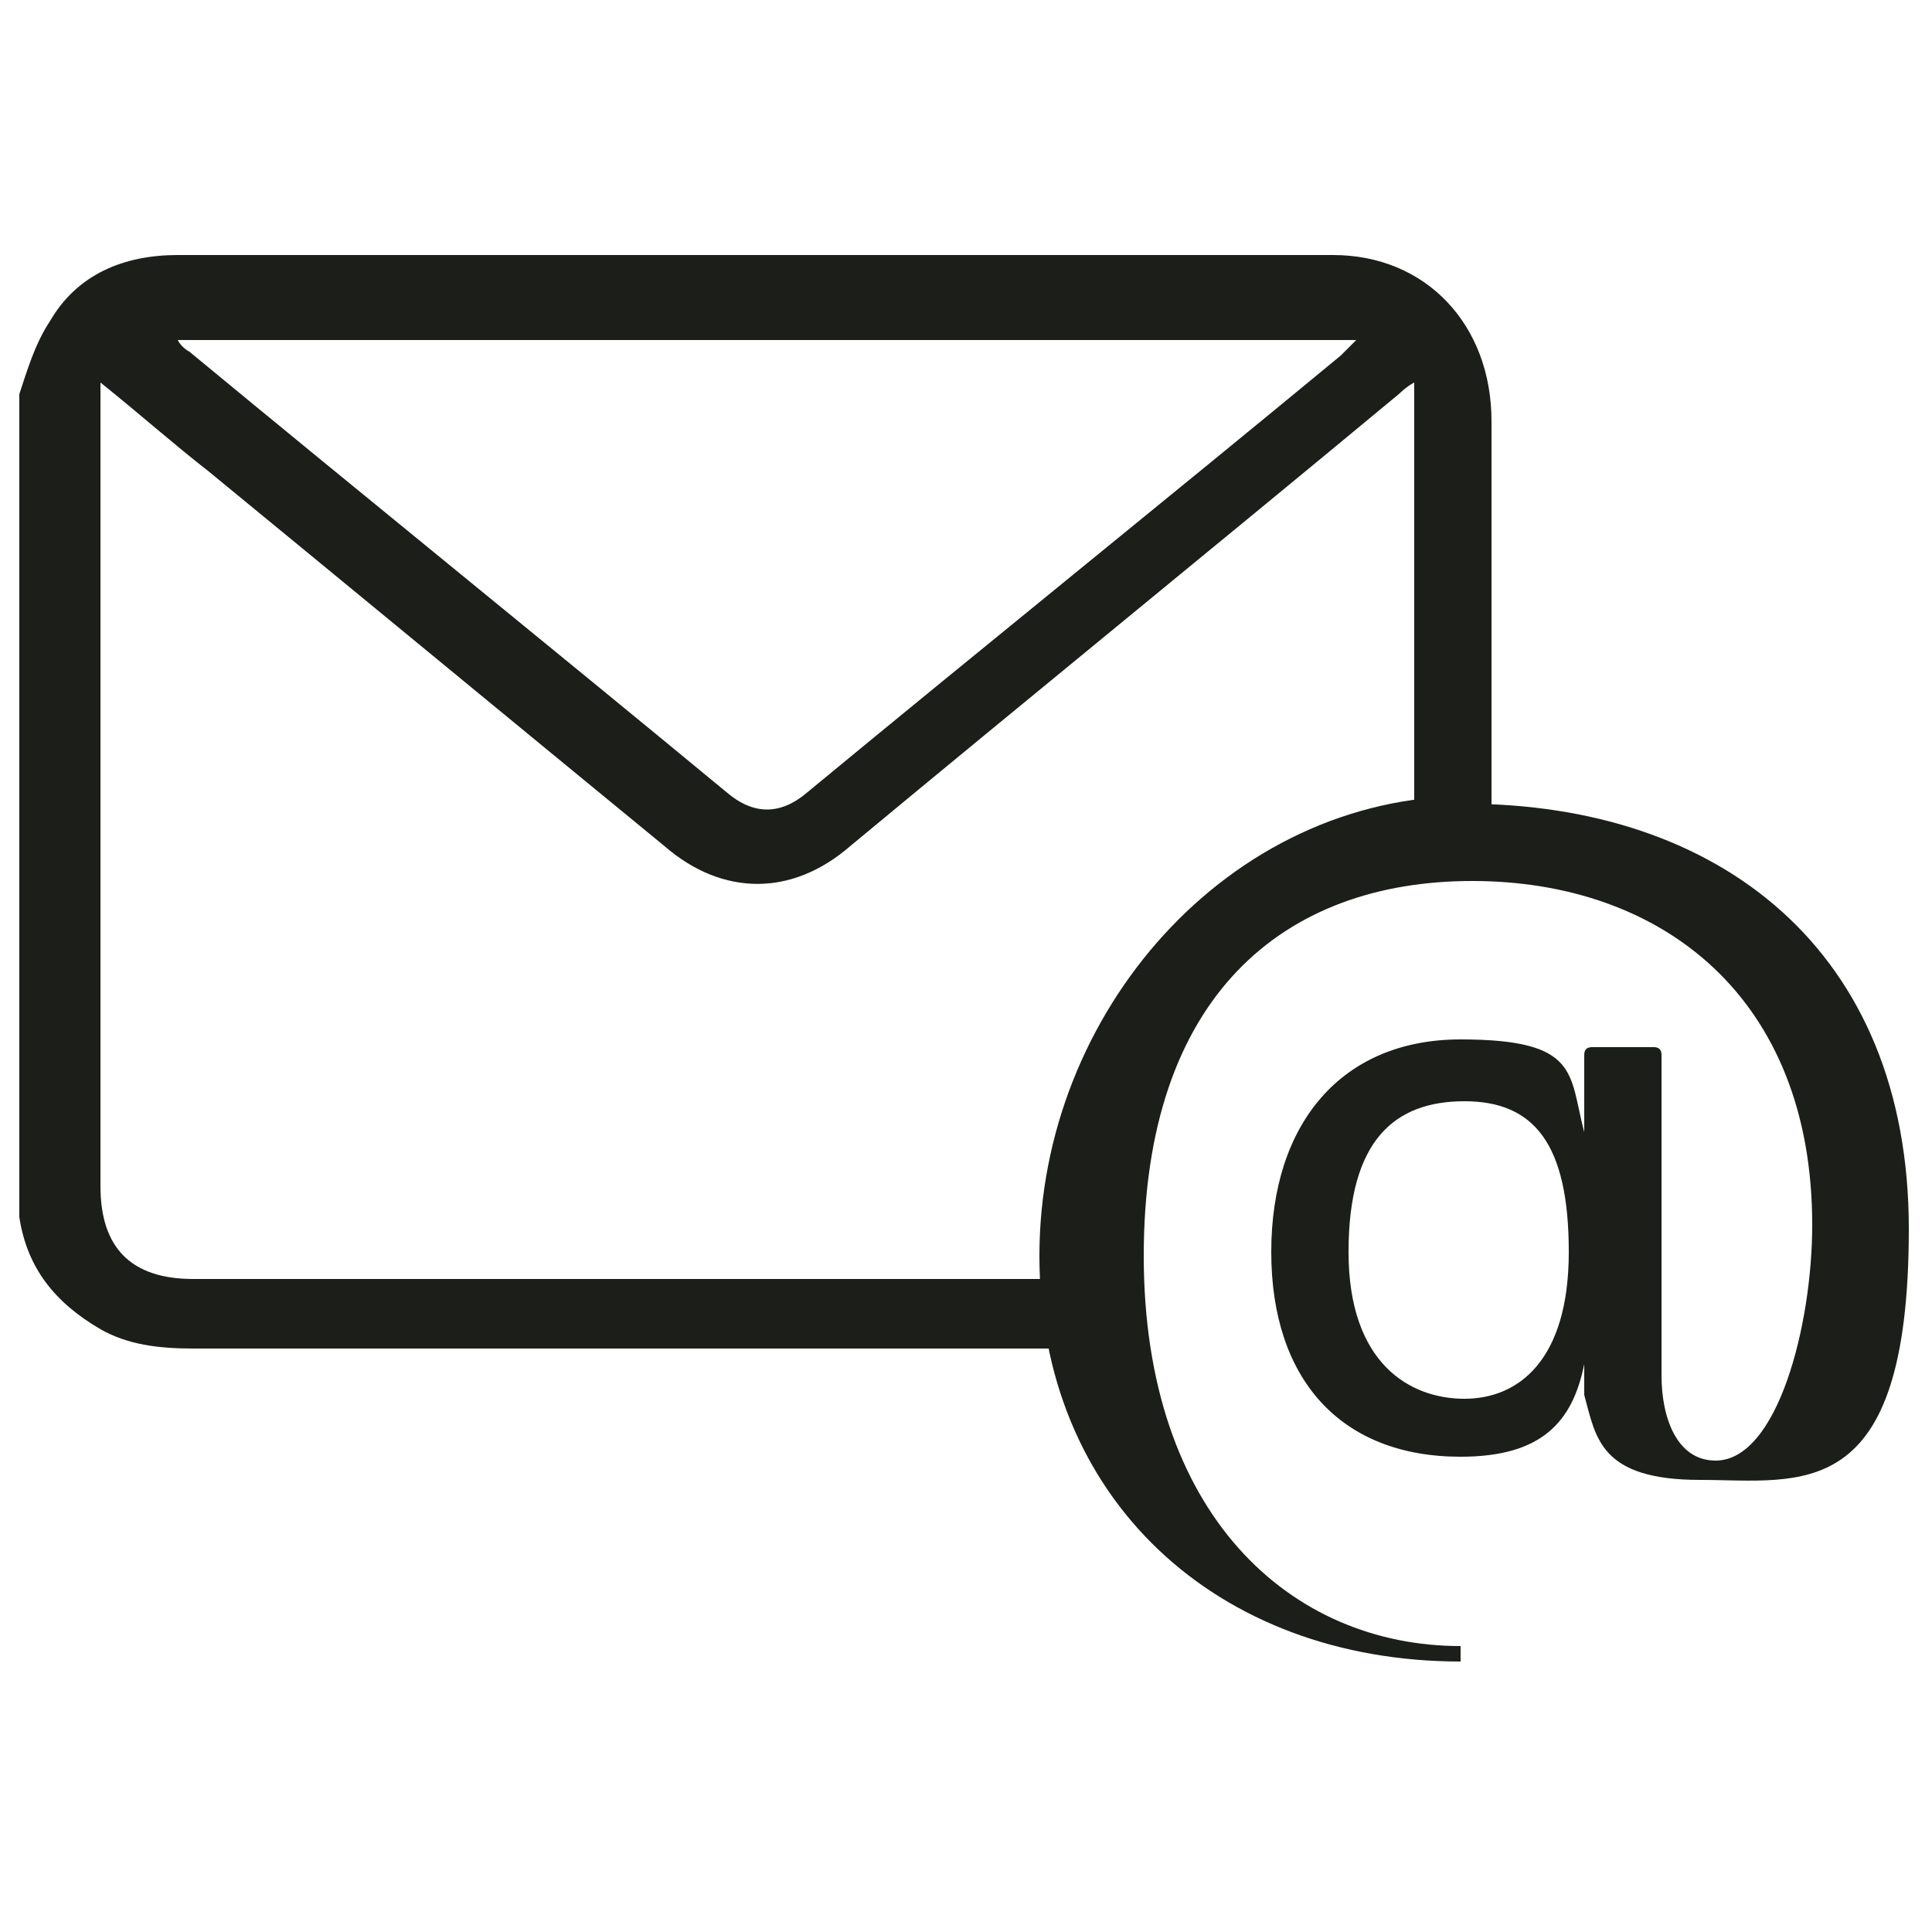 <?xml version="1.0" encoding="UTF-8"?>
<svg xmlns="http://www.w3.org/2000/svg" version="1.1" viewBox="0 0 50 50">
  <defs>
    <style>
      .cls-1 {
        fill: #1c1e19;
      }

      .cls-2 {
        display: none;
      }
    </style>
  </defs>
  <!-- Generator: Adobe Illustrator 28.6.0, SVG Export Plug-In . SVG Version: 1.2.0 Build 709)  -->
  <g>
    <g id="Ebene_1">
      <g id="Ebene_1-2" data-name="Ebene_1">
        <g class="cls-2">
          <path class="cls-1" d="M.5,30.8c.3-.5.7-.7,1.3-.7h1.1c.5,0,.9.4.9.9s-.3,1-.8,1h-1.6c-.3,0-.6-.4-.8-.6v-.6h-.1Z"/>
          <path class="cls-1" d="M49.4,30.5h0v-14.3c0-.6-.2-.9-.7-1.2-5.3-2.9-10.7-5.9-16-8.8-.5-.3-.9-.3-1.3,0-5.3,2.9-10.7,5.9-16,8.8-.5.3-.7.6-.7,1.2v1.7H3.5c-.4,0-.7.3-.8.8,0,.5,0,.8.6,1h11.4v3.4h-5.3c-.7,0-1.1.5-1,1.1,0,.5.5.8,1.1.8h5.3v5H6.7c-.5,0-.8.4-.9.9,0,.4.2.8.7,1h8.4v1.7c0,.6.2.9.7,1.2,5.4,2.9,10.7,5.9,16.1,8.8.5.3.9.3,1.3,0,.6-.4,1.3-.7,2-1.1,4.7-2.6,9.3-5.1,14-7.7.5-.3.8-.7.8-1.3v-3.2l-.4.2ZM31.9,8.1c.1,0,.4,0,.6.1,4.5,2.4,8.9,4.9,13.4,7.3.2.1.4.2.7.4-1.4.8-2.8,1.5-4.2,2.3,0,0-.4,0-.6-.1-3.9-2.1-7.7-4.2-11.6-6.4-.8-.4-1.6-.9-2.5-1.4,1.4-.8,2.8-1.6,4.2-2.3h0ZM41.1,24.3s0,.2-.2.3c-.4.2-.9.5-1.4.8v-3.3s0-.2.2-.3c.4-.3.9-.5,1.4-.8v3.3ZM25.5,11.6c.1,0,.4,0,.5.1,3.7,2,7.5,4.1,11.2,6.1.9.5,1.9,1,2.8,1.6,0,0,0,.1,0,.1-.9.5-1.8.5-2.7,0-4.2-2.3-8.4-4.6-12.6-6.9-.1,0-.3-.2-.5-.3.5-.3.9-.5,1.4-.7ZM31.1,41.1v.2c-.2,0-.3,0-.4-.2-4.6-2.5-9.1-5-13.7-7.5-.2,0-.4-.2-.4-.5v-15.6c1.4.8,2.7,1.5,4.1,2.2,3.4,1.8,6.7,3.7,10.1,5.5.2.1.4.2.4.5v15.3h-.1ZM32.2,23.7h-.4c-4.7-2.6-9.4-5.1-14.1-7.7h0c1.4-.8,2.9-1.6,4.3-2.4h.6c3.3,1.8,6.6,3.6,9.9,5.4,1.4.7,2.7,1.5,4.2,2.3-1.5.8-2.9,1.6-4.3,2.4h-.2ZM47,33.7c-4.5,2.5-9,5-13.5,7.4,0,0-.3.2-.5.2v-15.5c0-.2.2-.4.3-.5,1.3-.7,2.6-1.4,3.8-2.1,0,0,.2-.1.4-.2v3.6c0,1.2.9,1.6,1.8,1,.9-.6,2-1.1,3-1.6.5-.3.7-.6.7-1.2v-3c0-.6-.2-1.3,0-1.8.3-.5,1-.6,1.5-.9.9-.5,1.9-1,2.9-1.6v15.4c0,.4,0,.6-.5.8h0Z"/>
          <path class="cls-1" d="M5.4,23.2c.5,0,.9.4.9.9s-.4.9-.9,1c-.5,0-1-.4-1-1s.4-.9,1-.9Z"/>
        </g>
        <g class="cls-2">
          <path class="cls-1" d="M14.6,32v1.7c0,.6.2.9.7,1.2,5.4,2.9,10.7,5.9,16.1,8.8.5.3.9.3,1.3,0,.6-.4,1.3-.7,2-1.1,4.7-2.6,9.3-5.1,14-7.7.5-.3.8-.7.8-1.3v-3.2h0v-14.3c0-.6-.2-.9-.7-1.2-5.3-2.9-10.7-5.9-16-8.8-.5-.3-.9-.3-1.3,0-5.3,2.9-10.7,5.9-16,8.8-.5.3-.7.6-.7,1.2v1.7M14.6,25.1v5M14.6,19.8v3.4M31.9,8.1c.1,0,.4,0,.6.1,4.5,2.4,8.9,4.9,13.4,7.3.2.1.4.2.7.4-1.4.8-2.8,1.5-4.2,2.3,0,0-.4,0-.6-.1-3.9-2.1-7.7-4.2-11.6-6.4-.8-.4-1.6-.9-2.5-1.4,1.4-.8,2.8-1.6,4.2-2.3h0ZM41.1,24.3s0,.2-.2.3c-.4.2-.9.5-1.4.8v-3.3s0-.2.2-.3c.4-.3.9-.5,1.4-.8v3.3ZM25.5,11.6c.1,0,.4,0,.5.1,3.7,2,7.5,4.1,11.2,6.1.9.5,1.9,1,2.8,1.6,0,0,0,.1,0,.1-.9.5-1.8.5-2.7,0-4.2-2.3-8.4-4.6-12.6-6.9-.1,0-.3-.2-.5-.3.5-.3.9-.5,1.4-.7ZM31.1,41.1v.2c-.2,0-.3,0-.4-.2-4.6-2.5-9.1-5-13.7-7.5-.2,0-.4-.2-.4-.5v-15.6c1.4.8,2.7,1.5,4.1,2.2,3.4,1.8,6.7,3.7,10.1,5.5.2.1.4.2.4.5v15.3h-.1ZM32.2,23.7h-.4c-4.7-2.6-9.4-5.1-14.1-7.7h0c1.4-.8,2.9-1.6,4.3-2.4h.6c3.3,1.8,6.6,3.6,9.9,5.4,1.4.7,2.7,1.5,4.2,2.3-1.5.8-2.9,1.6-4.3,2.4h-.2ZM47,33.7c-4.5,2.5-9,5-13.5,7.4,0,0-.3.2-.5.2v-15.5c0-.2.2-.4.3-.5,1.3-.7,2.6-1.4,3.8-2.1,0,0,.2-.1.4-.2v3.6c0,1.2.9,1.6,1.8,1,.9-.6,2-1.1,3-1.6.5-.3.7-.6.7-1.2v-3c0-.6-.2-1.3,0-1.8.3-.5,1-.6,1.5-.9.9-.5,1.9-1,2.9-1.6v15.4c0,.4,0,.6-.5.8h0Z"/>
        </g>
        <g>
          <path class="cls-1" d="M37.9,20.8c6.6,0,11.5,3.8,11.5,11s-2.8,6.5-5.4,6.5-2.7-1.1-3-2.2v-.8c-.3,1.5-1.1,2.4-3.2,2.4-3.1,0-4.9-2-4.9-5.3s1.8-5.5,4.9-5.5,2.8.9,3.2,2.4v-2q0-.2.2-.2h1.6q.2,0,.2.2v8.3c0,1.1.4,2.2,1.4,2.2,1.6,0,2.5-3.5,2.5-6.1,0-5.9-3.9-8.9-8.8-8.9s-8.5,3-8.5,9.7,3.8,10.1,8.2,10.1v.4c-6.3,0-10.9-4.2-10.9-10.5s4.9-11.9,11.1-11.9v.2ZM40.6,32.4c0-2.8-.9-3.9-2.7-3.9s-3,1-3,3.9,1.6,3.8,3,3.8,2.7-1,2.7-3.8Z"/>
          <path class="cls-1" d="M27.9,33.1H5c-1.6,0-2.4-.8-2.4-2.4V11.1c0-.3,0-.7,0-1.2,1,.8,1.9,1.6,2.8,2.3,3.9,3.2,7.9,6.5,11.8,9.7,1.5,1.3,3.3,1.3,4.8,0,4.7-3.9,9.5-7.8,14.2-11.7,0,0,.2-.2.4-.3,0,.3,0,.6,0,.8v10.9h2v-10.7c0-2.5-1.7-4.3-4.1-4.3H4.6c-1.4,0-2.6.5-3.3,1.7-.4.6-.6,1.3-.8,1.9v21.3c.2,1.3.9,2.2,2.1,2.9.7.4,1.5.5,2.4.5h22.7v-2l.2.2ZM35.1,8.8c-.2.2-.3.3-.4.4-4.6,3.8-9.2,7.5-13.8,11.3-.7.6-1.4.6-2.1,0-4.6-3.8-9.3-7.6-13.9-11.4,0,0-.2-.1-.3-.3h30.5Z"/>
        </g>
        <g class="cls-2">
          <path class="cls-1" d="M31,43.8h-14.5c-1.2,0-2.2-.3-2.9-1.2-.6-.7-.9-1.6-.9-2.6v-18.3c0-.2.1-.5.3-.6,1.2-1,2.5-2,3.7-3,.2-.2.3-.4.3-.7v-8.6c0-1.4.8-2.5,2.2-2.8h18.9c.2,0,.6,0,.7.3l6,6c0,.1.2.4.2.6v4.6c0,.3,0,.4.3.6,1.3,1,2.5,2,3.8,3,.2.1.3.4.3.6v18.7c0,1.7-1.5,3.2-3.1,3.3h-15.3,0ZM34.4,29.8h.2c3-1.8,6-3.6,9-5.4.2-.1.3-.3.3-.5v-10.2h-3.7c-1.3,0-2.5-1-2.5-2.3v-3.9h-17.8c-1,0-1.6.7-1.6,1.7v14.7c0,.3,0,.4.3.6,2.2,1.3,4.4,2.6,6.6,4,.8.5,1.7,1,2.5,1.5.6-.5,1.2-1,1.7-1.5,1.1-.9,2.2-.9,3.3,0,.6.5,1.2,1,1.7,1.5v-.2ZM14.8,42.1c.5.4,1.1.5,1.7.5h29.8c.3,0,.6-.2,1-.3l-.4-.4c-3.2-2.7-6.4-5.4-9.7-8.1-1.8-1.5-3.6-3-5.4-4.5s-1.1-.5-1.7,0c-.9.8-1.8,1.5-2.7,2.3-3.3,2.8-6.6,5.6-9.9,8.3-.9.8-1.8,1.5-2.8,2.3h.1ZM48.2,22.9c-4.3,2.6-8.5,5.1-12.8,7.7,4.2,3.6,8.4,7.1,12.7,10.7,0-.4,0-.8,0-1.1v-17.3ZM14,41.2c4.3-3.6,8.4-7.1,12.7-10.7-4.3-2.6-8.5-5.1-12.7-7.7v17.2c0,.3,0,.6.1,1.1h-.1ZM42.8,12.3c-1.3-1.3-2.6-2.6-3.9-3.9v2.5c0,.8.5,1.4,1.2,1.4s1.9,0,2.7,0ZM47.8,21.7c-.9-.7-1.8-1.4-2.7-2.2v3.8c.9-.5,1.8-1.1,2.7-1.6ZM17,19.5c-.9.7-1.8,1.4-2.7,2.2.9.6,1.8,1.1,2.7,1.6v-3.8Z"/>
          <path class="cls-1" d="M31,15.8h10.1c.5,0,.8.2.8.6s-.3.6-.8.6h-20.2c-.3,0-.6,0-.7-.4v-.6c.1-.2.4-.3.6-.3h10.2Z"/>
          <path class="cls-1" d="M31,22.8h-10.3c-.3,0-.5-.2-.6-.5,0-.3.1-.5.4-.6h20.6c.4,0,.7.3.7.6s-.3.6-.7.6h-10.1Z"/>
          <path class="cls-1" d="M31,19.9h-10c-.6,0-.9-.2-.9-.6s.3-.6.9-.6h19.9c.6,0,.9.2.9.6s-.3.6-.9.6h-10,0Z"/>
          <path class="cls-1" d="M31,25.8h-7.1c-.4,0-.6-.2-.7-.5,0-.4.2-.6.5-.7h14.4c.5,0,.7.2.8.5,0,.4-.2.7-.7.7h-7.2Z"/>
          <path class="cls-1" d="M25.3,12.9h4.3c.4,0,.7.2.7.6s-.3.6-.7.6h-8.8c-.4,0-.7-.3-.7-.6s.3-.6.7-.6h4.5Z"/>
          <path class="cls-1" d="M23.4,9.9h2.5c.4,0,.7.3.7.6s-.3.6-.7.6h-5.1c-.4,0-.7-.3-.7-.6s.3-.6.7-.6h2.6Z"/>
        </g>
      </g>
    </g>
  </g>
</svg>